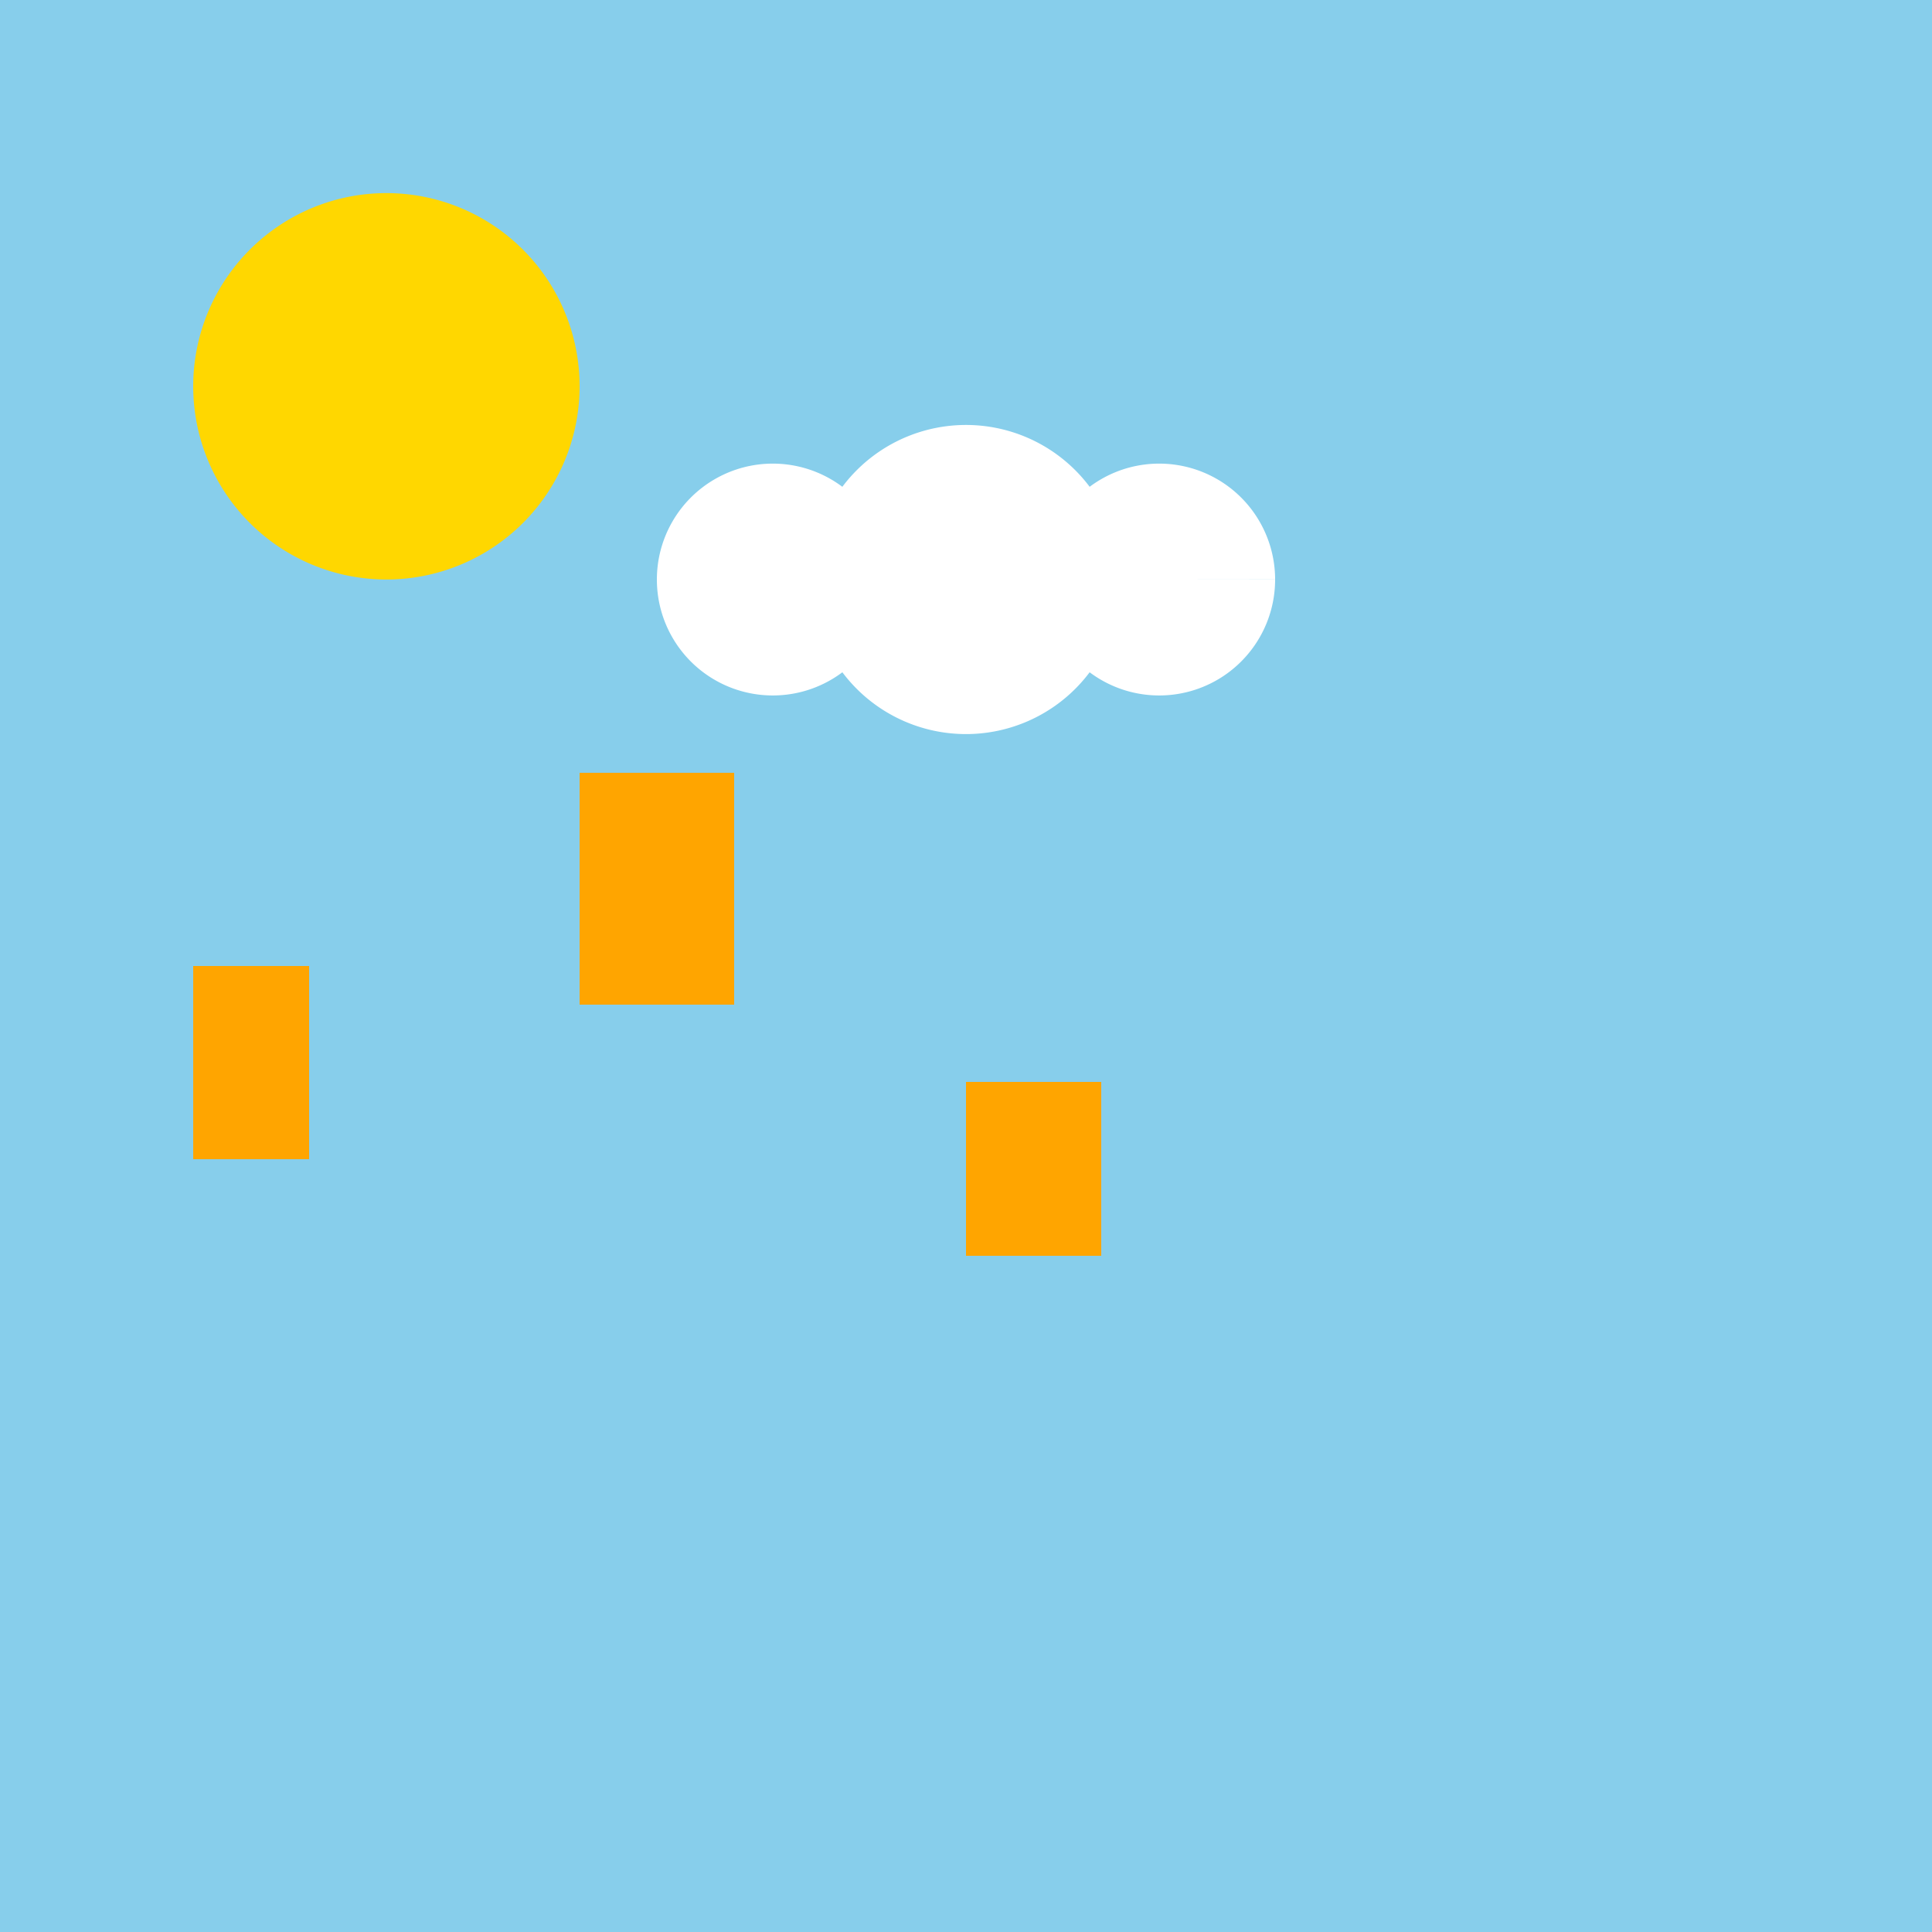 <!--

Generated by DrawGPT.
Free, open source, AI generated images in SVG, PNG, and HTML Canvas format.
https://drawgpt.ai

Created: 2024-02-02T15:27:55.509Z
Link: https://drawgpt.ai/prompt/159787/

-->
<svg xmlns="http://www.w3.org/2000/svg" xmlns:xlink="http://www.w3.org/1999/xlink" width="500" height="500"><defs/><g><rect fill="#87CEEB" stroke="none" x="0" y="0" width="512" height="512"/><path fill="#FFD700" stroke="none" paint-order="stroke fill markers" d=" M 150 100 A 50 50 0 1 1 150 99.95"/><path fill="#FFFFFF" stroke="none" paint-order="stroke fill markers" d=" M 230 150 A 30 30 0 1 1 230 149.97 L 290 150 A 40 40 0 1 1 290 149.96 L 330 150 A 30 30 0 1 1 330 149.97"/><rect fill="#FFA500" stroke="none" x="50" y="250" width="30" height="50"/><rect fill="#FFA500" stroke="none" x="150" y="200" width="40" height="60"/><rect fill="#FFA500" stroke="none" x="250" y="280" width="35" height="45"/></g></svg>